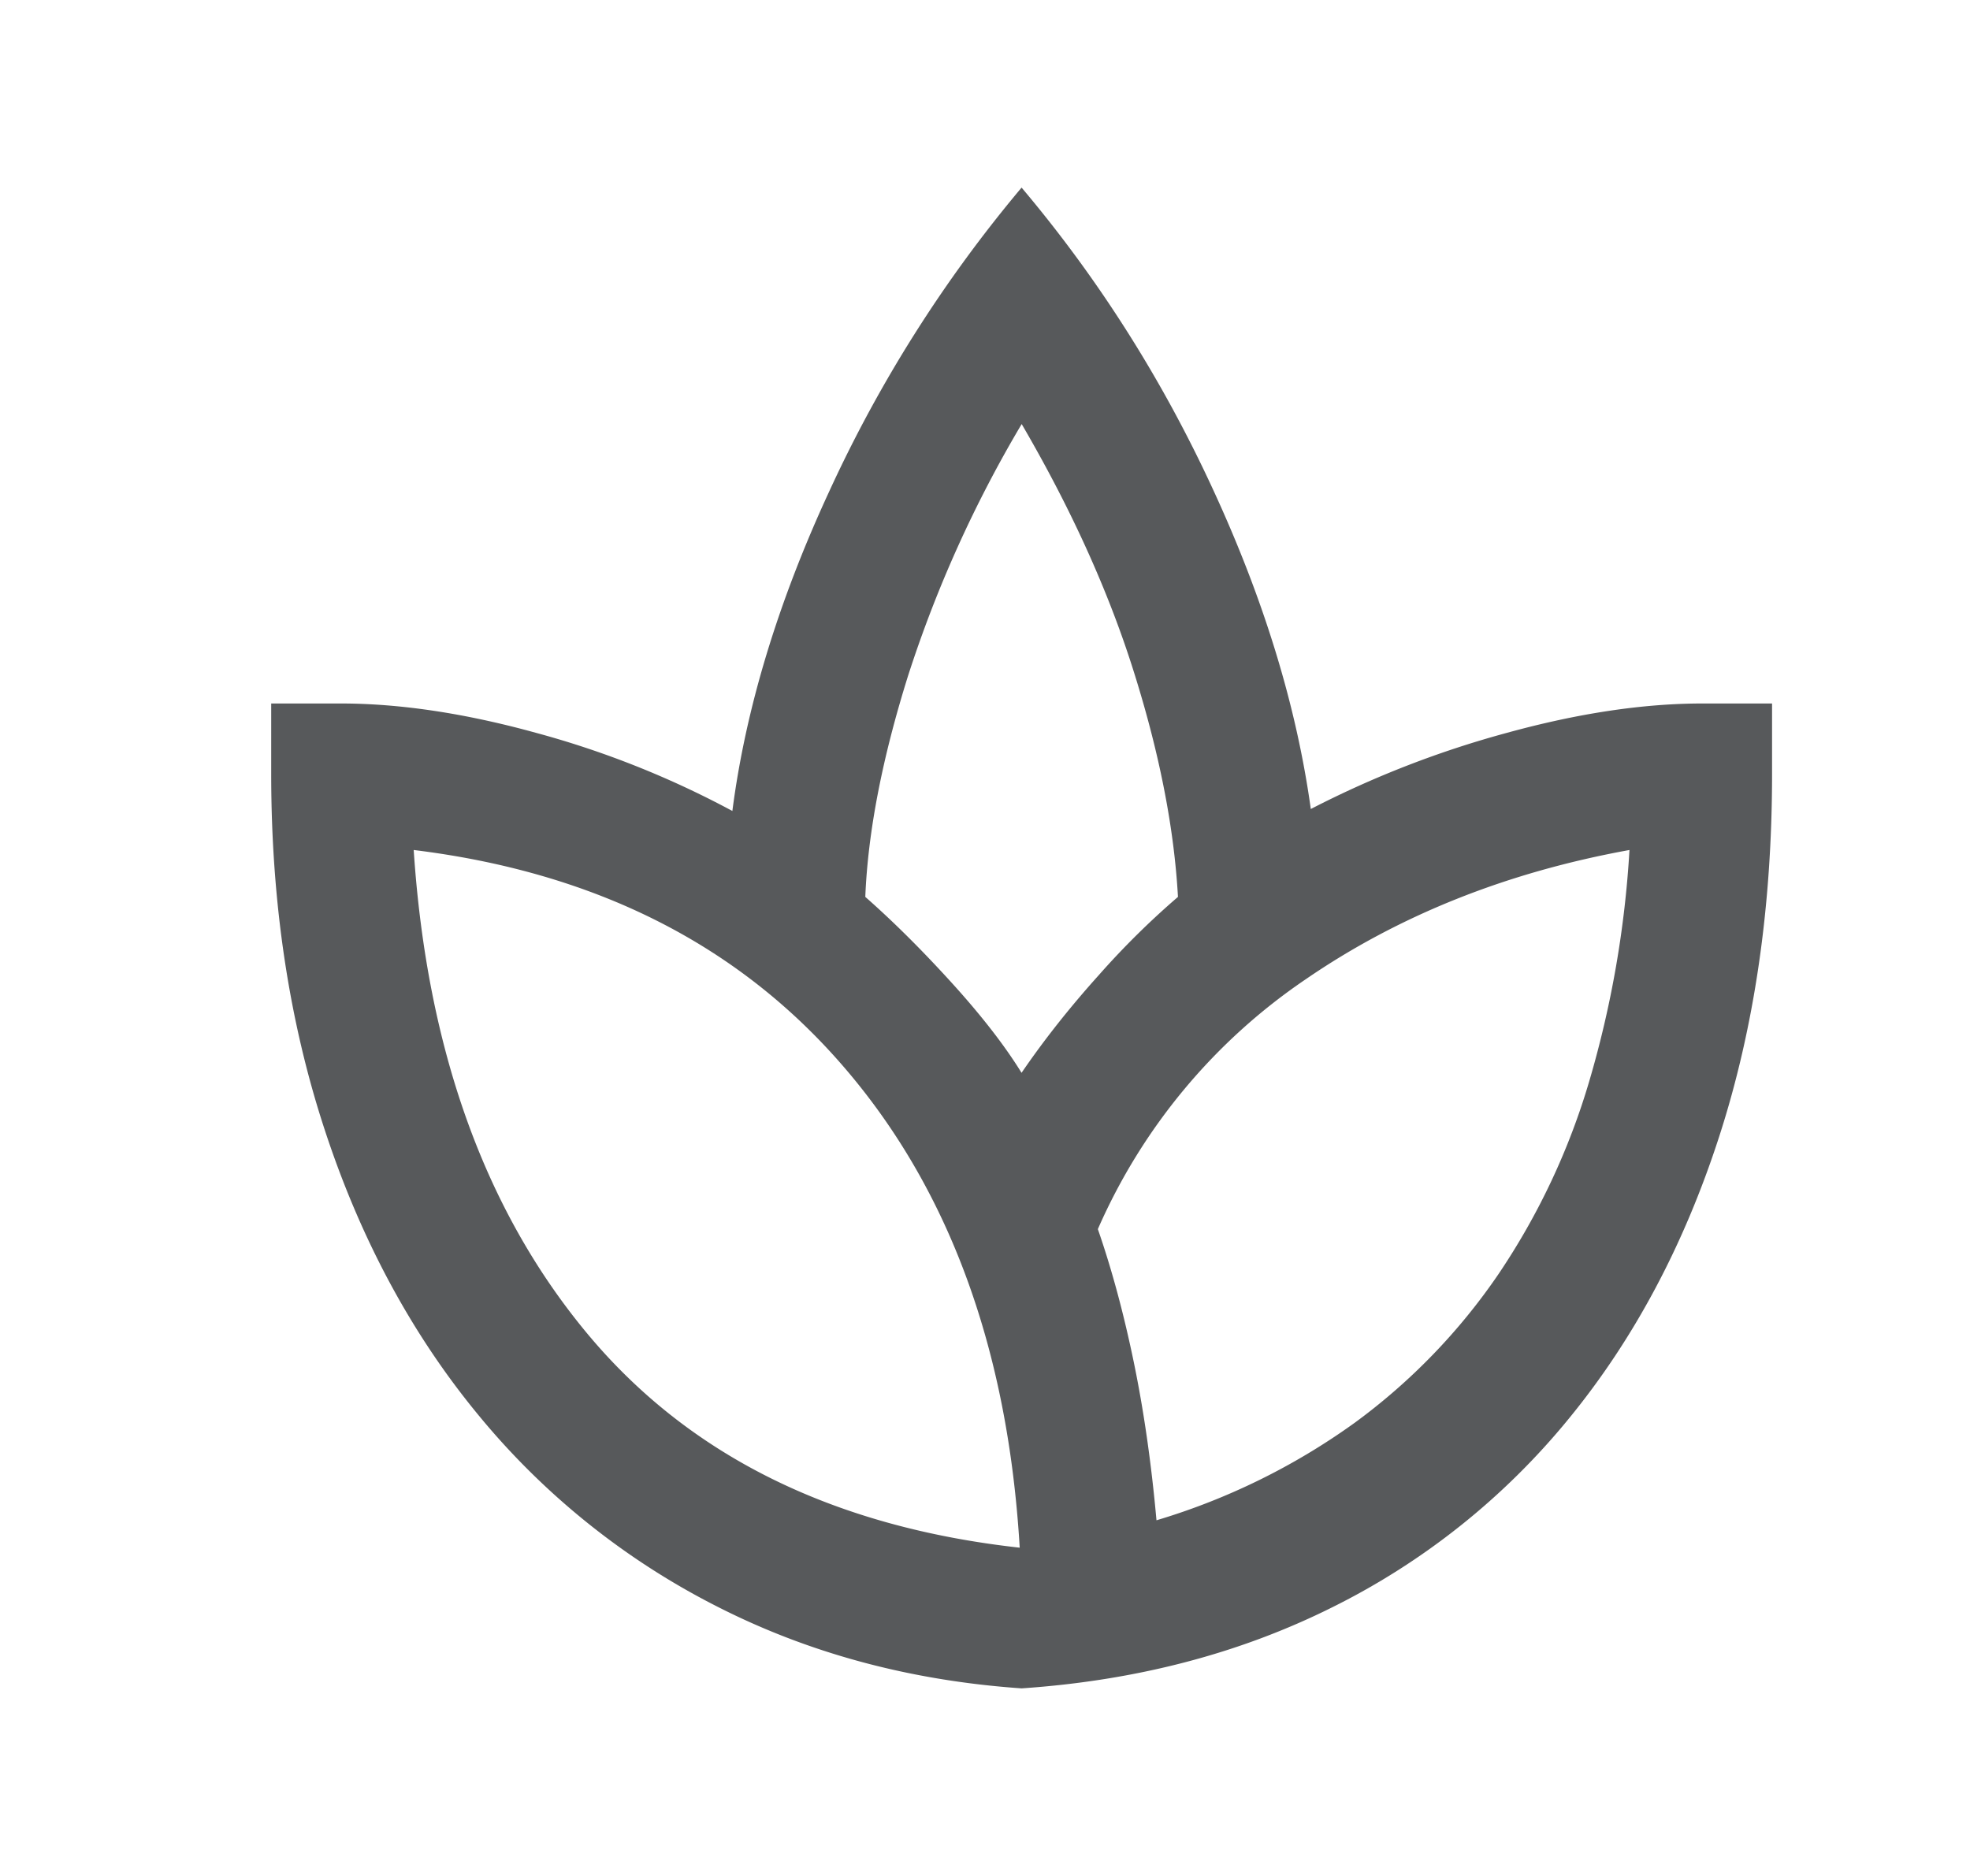 <svg width="21" height="20" fill="none" xmlns="http://www.w3.org/2000/svg"><mask id="mask0_571_30427" style="mask-type:alpha" maskUnits="userSpaceOnUse" x="0" y="0" width="21" height="20"><path fill="#D9D9D9" d="M.891 0h20v20h-20z"/></mask><g mask="url(#mask0_571_30427)"><path d="M10.89 18c-1.194-.083-2.284-.378-3.27-.885a7.936 7.936 0 01-2.531-2.042c-.702-.854-1.244-1.861-1.625-3.02-.382-1.16-.573-2.428-.573-3.803V7.5h.741c.63 0 1.325.104 2.082.313a9.83 9.83 0 012.093.833c.14-1.084.483-2.219 1.032-3.406A14.315 14.315 0 0110.89 2c.82.972 1.5 2.045 2.041 3.219.542 1.173.89 2.309 1.042 3.406a10.582 10.582 0 012.094-.813c.757-.208 1.45-.312 2.081-.312h.742v.75c0 1.417-.188 2.705-.563 3.865-.375 1.16-.91 2.163-1.604 3.01a7.64 7.64 0 01-2.52 2.01c-.987.493-2.091.782-3.313.865zm-.02-1.5c-.125-2.111-.75-3.82-1.875-5.125C7.87 10.069 6.342 9.299 4.41 9.062c.14 2.112.75 3.823 1.834 5.136 1.083 1.312 2.625 2.08 4.625 2.302zm.02-5.063c.237-.347.511-.694.823-1.041a8.65 8.65 0 01.844-.834c-.041-.736-.198-1.534-.469-2.395-.27-.861-.67-1.743-1.197-2.646a13.14 13.14 0 00-1.209 2.677c-.277.882-.43 1.67-.458 2.364.29.255.596.558.916.91.32.352.57.674.75.966zm1.438 4.771a7.075 7.075 0 002.115-1.041 6.5 6.5 0 001.531-1.584 7.42 7.42 0 00.969-2.062 10.99 10.99 0 00.427-2.459c-1.306.237-2.455.695-3.448 1.376a6.236 6.236 0 00-2.219 2.666c.15.432.277.905.383 1.418.106.513.187 1.075.242 1.686z" fill="#57595B"/></g></svg>